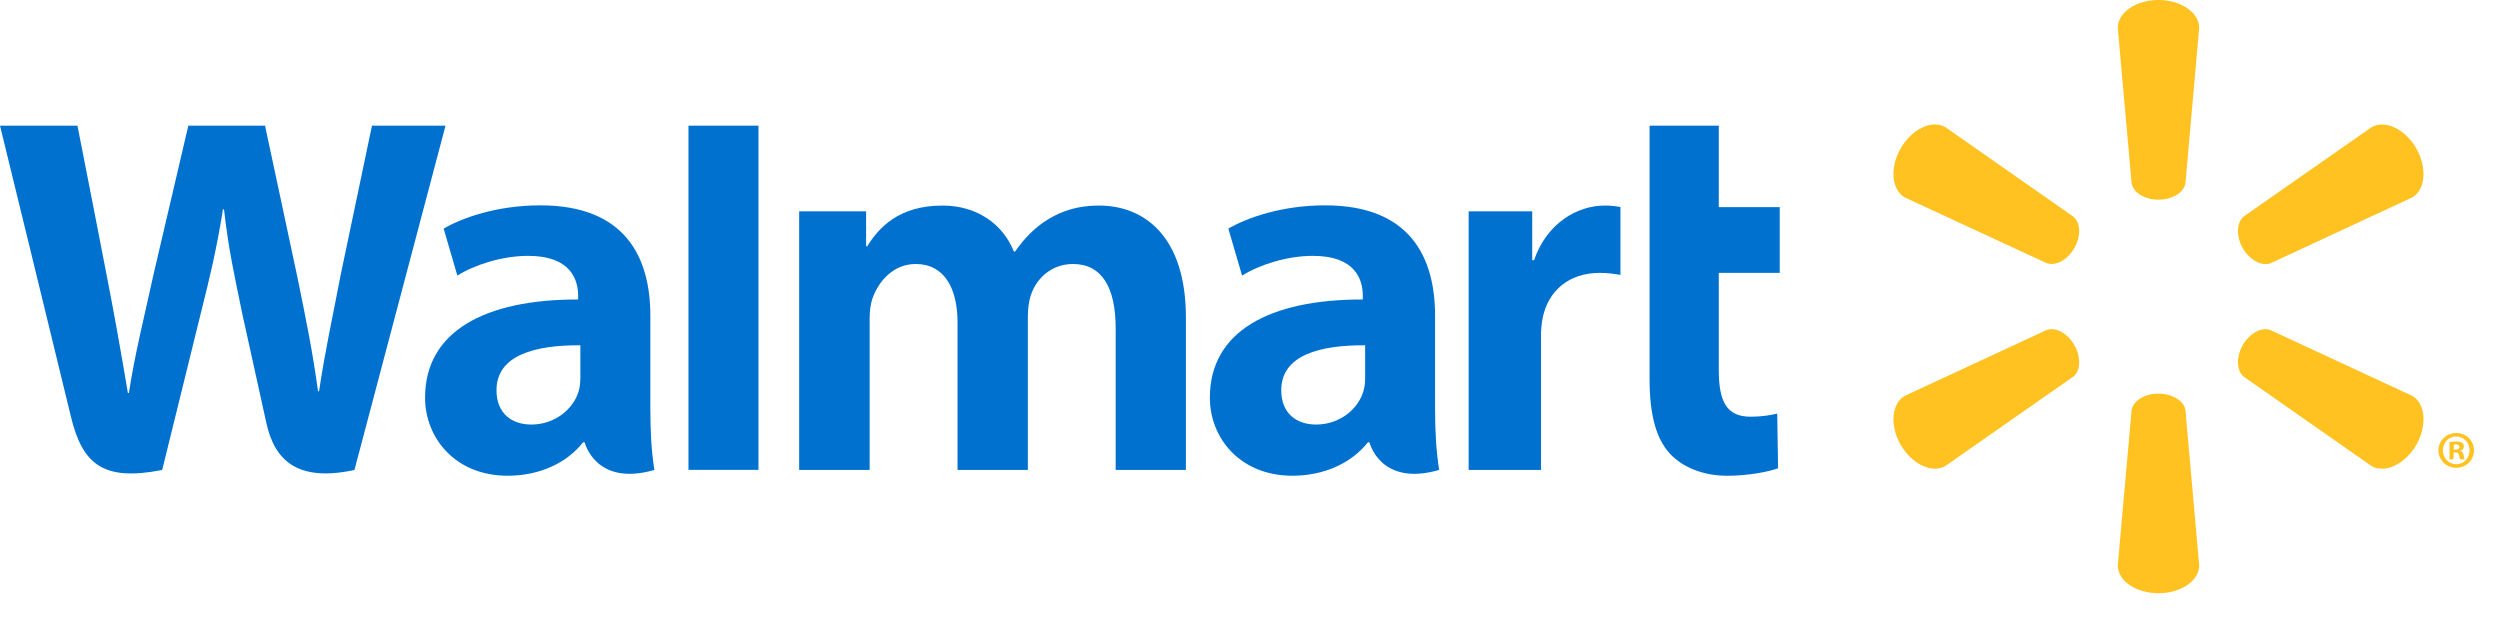 <svg width="72" height="18" viewBox="0 0 72 18" fill="none" xmlns="http://www.w3.org/2000/svg">
<path d="M41.33 9.092C41.33 7.405 40.607 5.914 38.165 5.914C36.912 5.914 35.916 6.271 35.376 6.584L35.772 7.937C36.269 7.626 37.062 7.369 37.81 7.369C39.047 7.367 39.249 8.067 39.249 8.516V8.625C36.55 8.62 34.844 9.553 34.844 11.452C34.844 12.613 35.71 13.701 37.224 13.701C38.148 13.701 38.929 13.328 39.395 12.74H39.441C39.441 12.74 39.748 14.026 41.448 13.534C41.362 12.995 41.33 12.428 41.33 11.738V9.092ZM39.316 10.873C39.316 11.01 39.304 11.151 39.264 11.273C39.109 11.792 38.573 12.227 37.905 12.227C37.342 12.227 36.9 11.908 36.9 11.24C36.9 10.218 38.029 9.937 39.316 9.944" fill="#0071CE"/>
<path d="M0 3.619C0 3.619 1.763 10.832 2.043 12.001C2.374 13.367 2.965 13.871 4.671 13.535L5.773 9.062C6.052 7.954 6.241 7.159 6.421 6.03H6.452C6.577 7.171 6.757 7.954 6.984 9.066C6.984 9.066 7.434 11.098 7.667 12.162C7.894 13.227 8.534 13.898 10.208 13.535L12.831 3.619H10.713L9.813 7.909C9.575 9.151 9.358 10.13 9.189 11.269H9.159C9.007 10.143 8.814 9.204 8.566 7.986L7.633 3.619H5.424L4.428 7.875C4.145 9.174 3.879 10.216 3.712 11.319H3.683C3.511 10.284 3.278 8.966 3.031 7.716C3.031 7.716 2.44 4.669 2.231 3.619" fill="#0071CE"/>
<path d="M18.73 9.092C18.73 7.405 18.006 5.914 15.563 5.914C14.314 5.914 13.316 6.271 12.777 6.584L13.172 7.937C13.667 7.626 14.459 7.369 15.21 7.369C16.447 7.367 16.65 8.067 16.65 8.516V8.625C13.95 8.62 12.242 9.553 12.242 11.452C12.242 12.613 13.112 13.701 14.619 13.701C15.552 13.701 16.326 13.328 16.792 12.74H16.839C16.839 12.74 17.148 14.026 18.847 13.534C18.759 12.995 18.73 12.428 18.73 11.738V9.092ZM16.714 10.873C16.714 11.01 16.703 11.151 16.664 11.273C16.507 11.792 15.971 12.227 15.302 12.227C14.742 12.227 14.299 11.908 14.299 11.24C14.299 10.218 15.427 9.937 16.714 9.944" fill="#0071CE"/>
<path d="M19.828 3.619V13.532H21.844V11.43V3.619H19.828Z" fill="#0071CE"/>
<path d="M47.508 3.619V10.933C47.508 11.942 47.697 12.646 48.105 13.078C48.463 13.456 49.049 13.702 49.747 13.702C50.346 13.702 50.932 13.587 51.209 13.486L51.184 11.912C50.977 11.96 50.741 12.001 50.416 12.001C49.728 12.001 49.501 11.565 49.501 10.659V7.859H51.256V5.965H49.501V3.619" fill="#0071CE"/>
<path d="M42.297 6.086V13.534H44.38V9.72C44.38 9.514 44.394 9.337 44.426 9.173C44.581 8.369 45.192 7.859 46.071 7.859C46.316 7.859 46.483 7.887 46.669 7.915V5.963C46.513 5.935 46.407 5.92 46.216 5.92C45.436 5.92 44.553 6.415 44.18 7.494H44.128V6.086" fill="#0071CE"/>
<path d="M23.016 6.086V13.534H25.046V9.162C25.046 8.957 25.069 8.748 25.141 8.558C25.306 8.115 25.716 7.603 26.373 7.603C27.191 7.603 27.577 8.293 27.577 9.288V13.534H29.602V9.11C29.602 8.917 29.629 8.68 29.686 8.509C29.848 8.007 30.292 7.603 30.905 7.603C31.731 7.603 32.131 8.278 32.131 9.451V13.534H34.154V9.142C34.154 6.835 32.98 5.92 31.648 5.92C31.062 5.92 30.596 6.064 30.176 6.322C29.822 6.54 29.511 6.846 29.232 7.247H29.202C28.881 6.446 28.129 5.92 27.145 5.92C25.884 5.92 25.311 6.557 24.974 7.094H24.944V6.086" fill="#0071CE"/>
<path d="M62.164 5.751C62.562 5.751 62.898 5.544 62.941 5.276L63.336 0.805C63.336 0.362 62.815 0 62.164 0C61.51 0 60.992 0.362 60.992 0.805L61.39 5.276C61.432 5.544 61.766 5.751 62.164 5.751Z" fill="#FFC220"/>
<path d="M59.74 7.15C59.937 6.801 59.926 6.413 59.713 6.24L56.028 3.663C55.644 3.439 55.07 3.706 54.742 4.27C54.414 4.833 54.481 5.465 54.856 5.685L58.936 7.576C59.197 7.674 59.539 7.492 59.74 7.146" fill="#FFC220"/>
<path d="M64.589 7.147C64.797 7.493 65.139 7.675 65.393 7.582L69.473 5.685C69.852 5.462 69.909 4.836 69.588 4.272C69.261 3.708 68.684 3.444 68.301 3.663L64.615 6.237C64.411 6.413 64.396 6.802 64.593 7.151" fill="#FFC220"/>
<path d="M62.164 11.336C62.562 11.336 62.898 11.544 62.941 11.811L63.336 16.282C63.336 16.725 62.815 17.084 62.164 17.084C61.51 17.084 60.992 16.725 60.992 16.282L61.39 11.811C61.432 11.544 61.766 11.336 62.164 11.336Z" fill="#FFC220"/>
<path d="M64.589 9.939C64.797 9.592 65.139 9.407 65.393 9.508L69.473 11.401C69.852 11.62 69.909 12.252 69.588 12.816C69.261 13.375 68.684 13.642 68.301 13.423L64.615 10.845C64.411 10.671 64.396 10.283 64.593 9.939" fill="#FFC220"/>
<path d="M59.74 9.935C59.937 10.284 59.926 10.671 59.713 10.845L56.028 13.419C55.644 13.642 55.07 13.375 54.742 12.815C54.414 12.252 54.481 11.62 54.856 11.401L58.936 9.507C59.197 9.408 59.539 9.591 59.74 9.935Z" fill="#FFC220"/>
<path d="M70.662 13.031H70.713C70.782 13.031 70.81 13.053 70.818 13.108C70.833 13.169 70.841 13.21 70.855 13.228H70.986C70.975 13.215 70.96 13.181 70.952 13.105C70.937 13.038 70.903 13.001 70.855 12.988V12.976C70.922 12.961 70.96 12.916 70.96 12.861C70.96 12.811 70.937 12.775 70.915 12.753C70.871 12.732 70.829 12.715 70.737 12.715C70.654 12.715 70.594 12.722 70.546 12.734V13.228H70.662V13.031ZM70.666 12.806L70.725 12.798C70.795 12.798 70.833 12.831 70.833 12.876C70.833 12.927 70.782 12.95 70.717 12.95H70.666V12.806ZM70.74 12.471C70.454 12.471 70.227 12.694 70.227 12.969C70.227 13.25 70.454 13.473 70.74 13.473C71.03 13.473 71.25 13.25 71.25 12.969C71.25 12.694 71.03 12.471 70.74 12.471ZM70.74 12.571C70.96 12.571 71.123 12.749 71.123 12.969C71.123 13.189 70.96 13.373 70.74 13.369C70.52 13.369 70.353 13.189 70.353 12.969C70.353 12.749 70.52 12.571 70.737 12.571" fill="#FFC220"/>
</svg>
